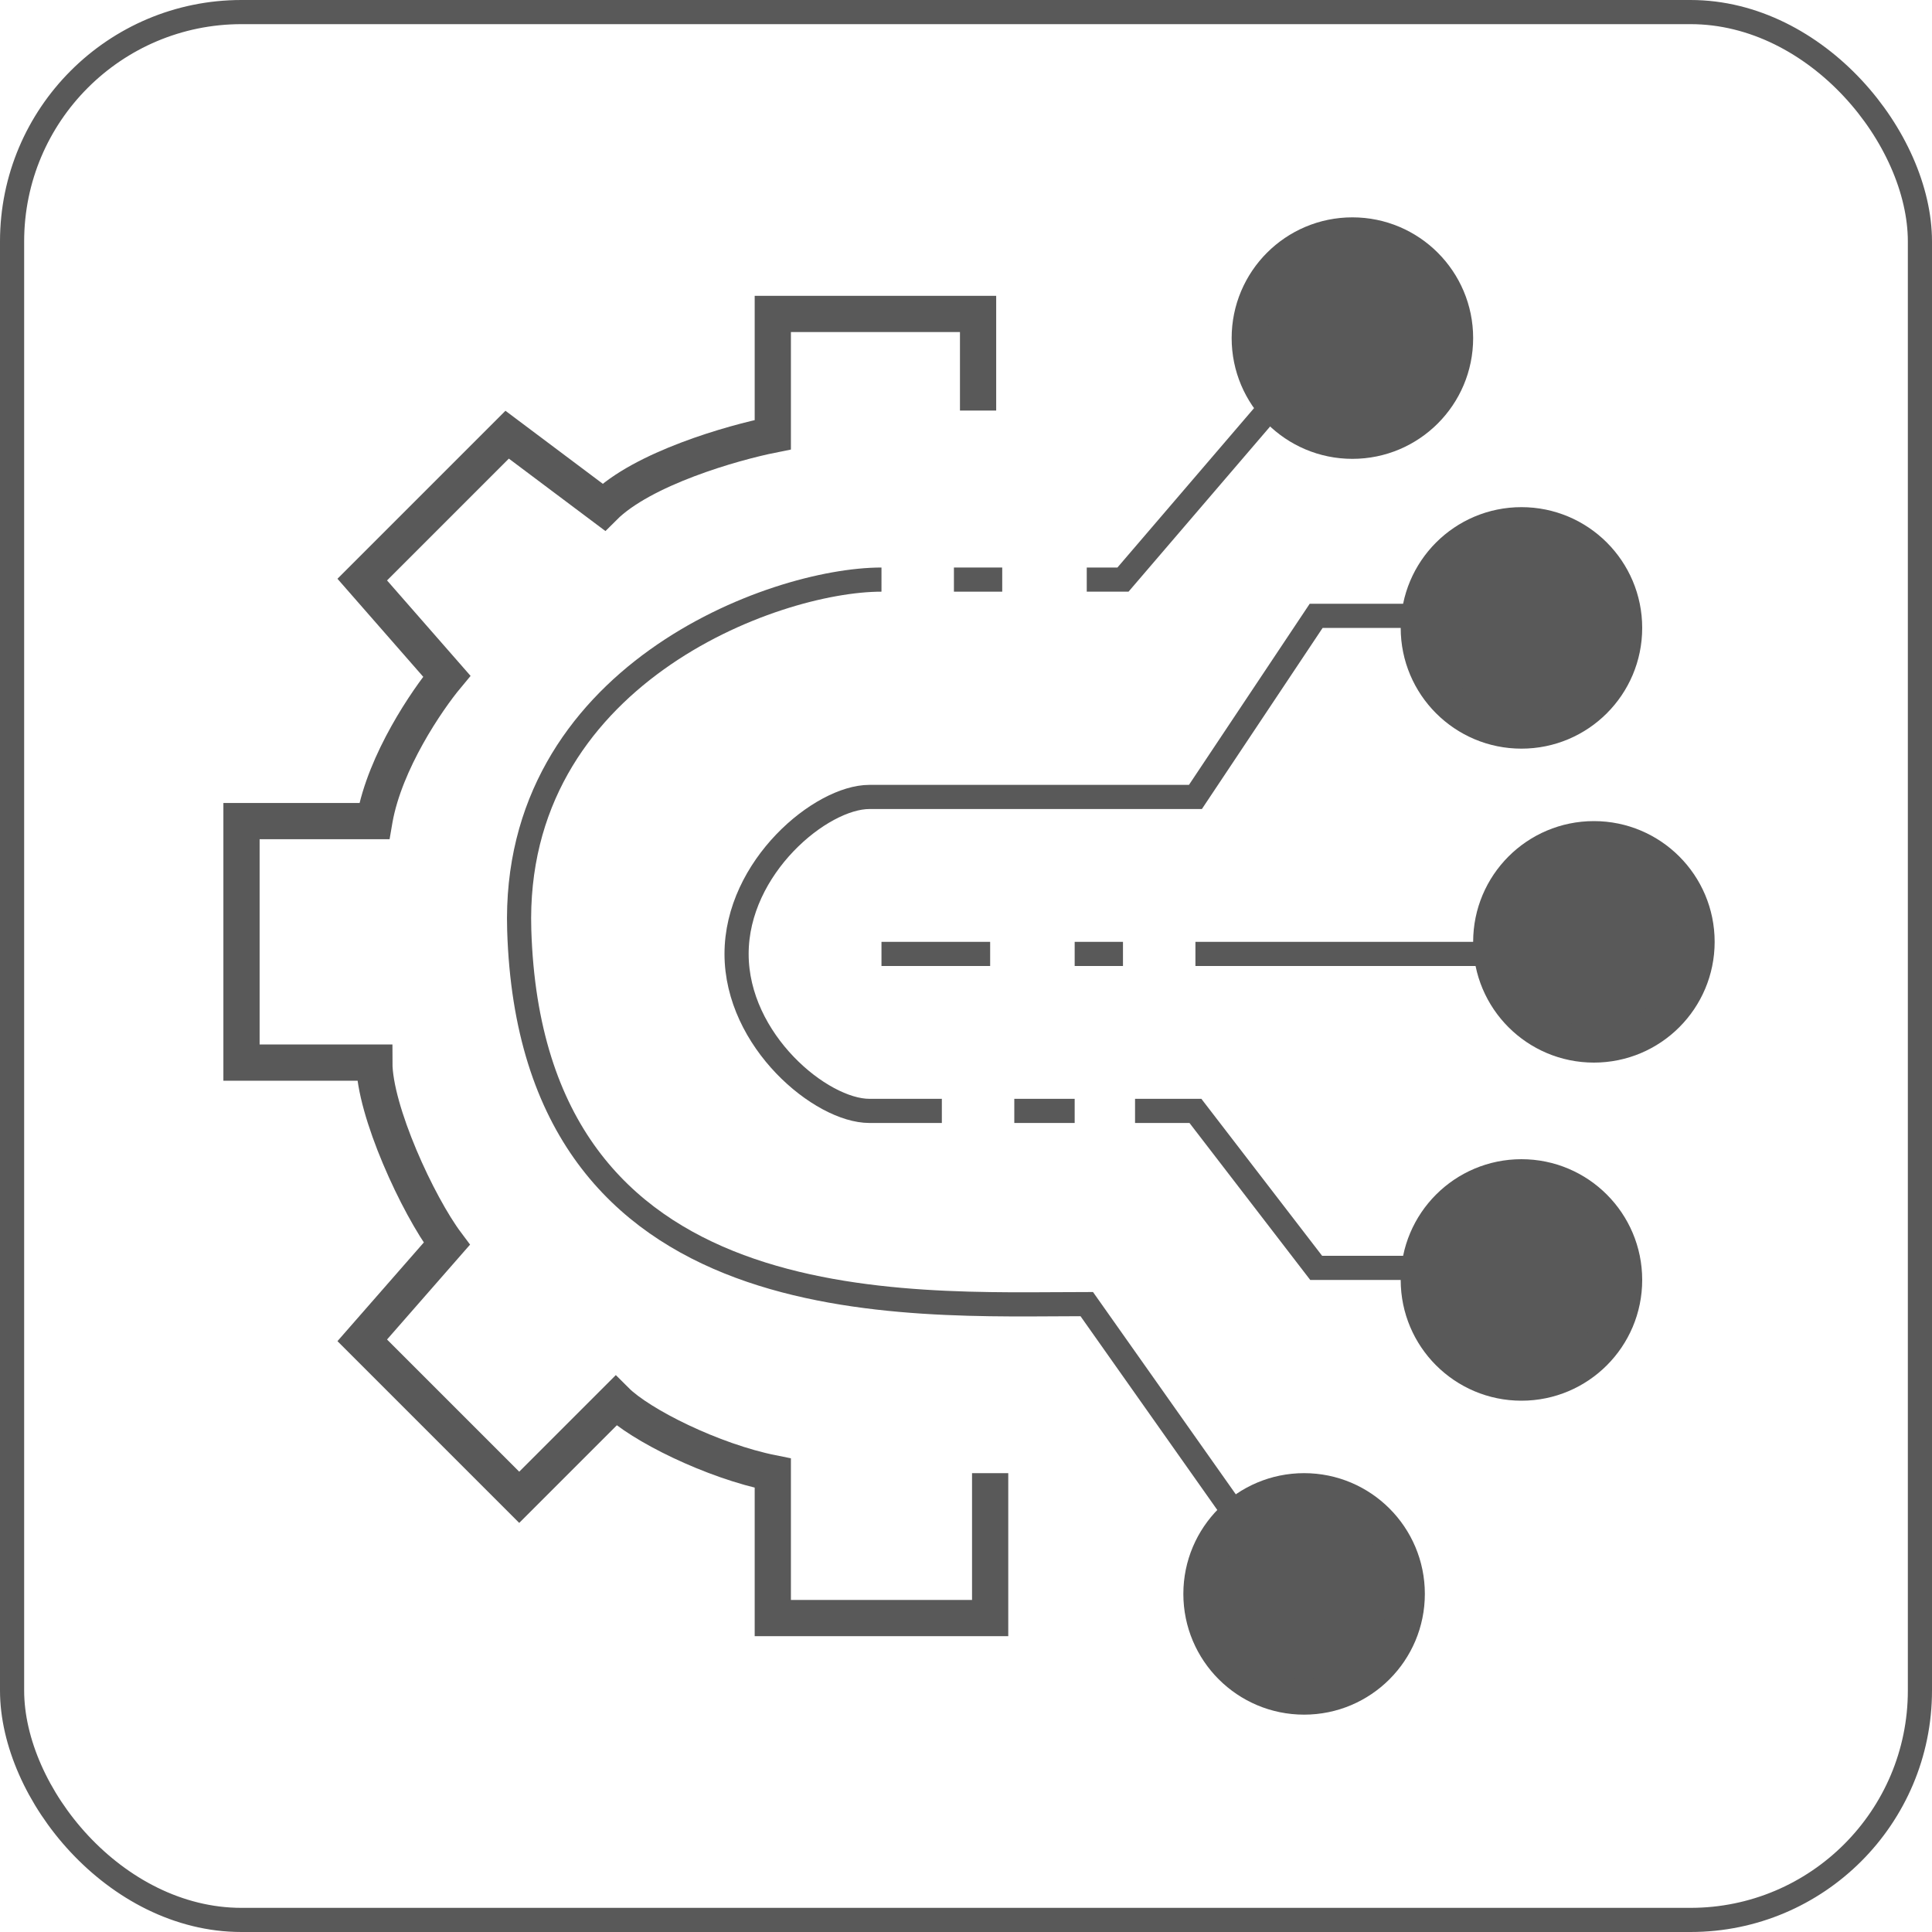 <?xml version="1.0" encoding="UTF-8"?> <svg xmlns="http://www.w3.org/2000/svg" width="80" height="80" viewBox="0 0 80 80" fill="none"><rect x="0.5" y="0.5" width="79" height="79" rx="9.5" stroke="#595959"></rect><circle cx="63" cy="26" r="4.25" fill="#595959" stroke="#595959" stroke-width="1.5"></circle><circle cx="56" cy="14" r="4.25" fill="#595959" stroke="#595959" stroke-width="1.5"></circle><circle cx="66" cy="39" r="4.25" fill="#595959" stroke="#595959" stroke-width="1.5"></circle><circle cx="63" cy="53" r="4.25" fill="#595959" stroke="#595959" stroke-width="1.5"></circle><circle cx="54" cy="66" r="4.25" fill="#595959" stroke="#595959" stroke-width="1.5"></circle><path d="M52.5 17L46.5 24H45" stroke="#595959"></path><path d="M58.5 25.5H54.5L49.5 33H36C34 33 30.5 35.9 30.5 39.5C30.5 43.1 34 46 36 46H39" stroke="#595959"></path><path d="M42 46H44.5" stroke="#595959"></path><path d="M36.5 39.5H41" stroke="#595959"></path><path d="M44.5 39.5H46.5" stroke="#595959"></path><path d="M49.5 39.5H62" stroke="#595959"></path><path d="M47 46H49.5L54.5 52.5H59" stroke="#595959"></path><path d="M51 62.5L45 54C37.5 54 22 55 21.5 38.5C21.182 28.005 32 23.999 36.5 24" stroke="#595959"></path><path d="M39.5 24H41.5" stroke="#595959"></path><path d="M40.5 17V13H32V18C30.333 18.333 26.6 19.4 25 21L21 18L15 24L18.5 28C17.677 28.988 15.943 31.537 15.515 33.912C15.51 33.941 15.505 33.971 15.5 34H10V44H15.5C15.5 46 17.3 49.9 18.5 51.5L15 55.5L21.5 62L25.5 58C26.5 59 29.5 60.5 32 61V67H41V61" stroke="#595959" stroke-width="1.5"></path></svg> 